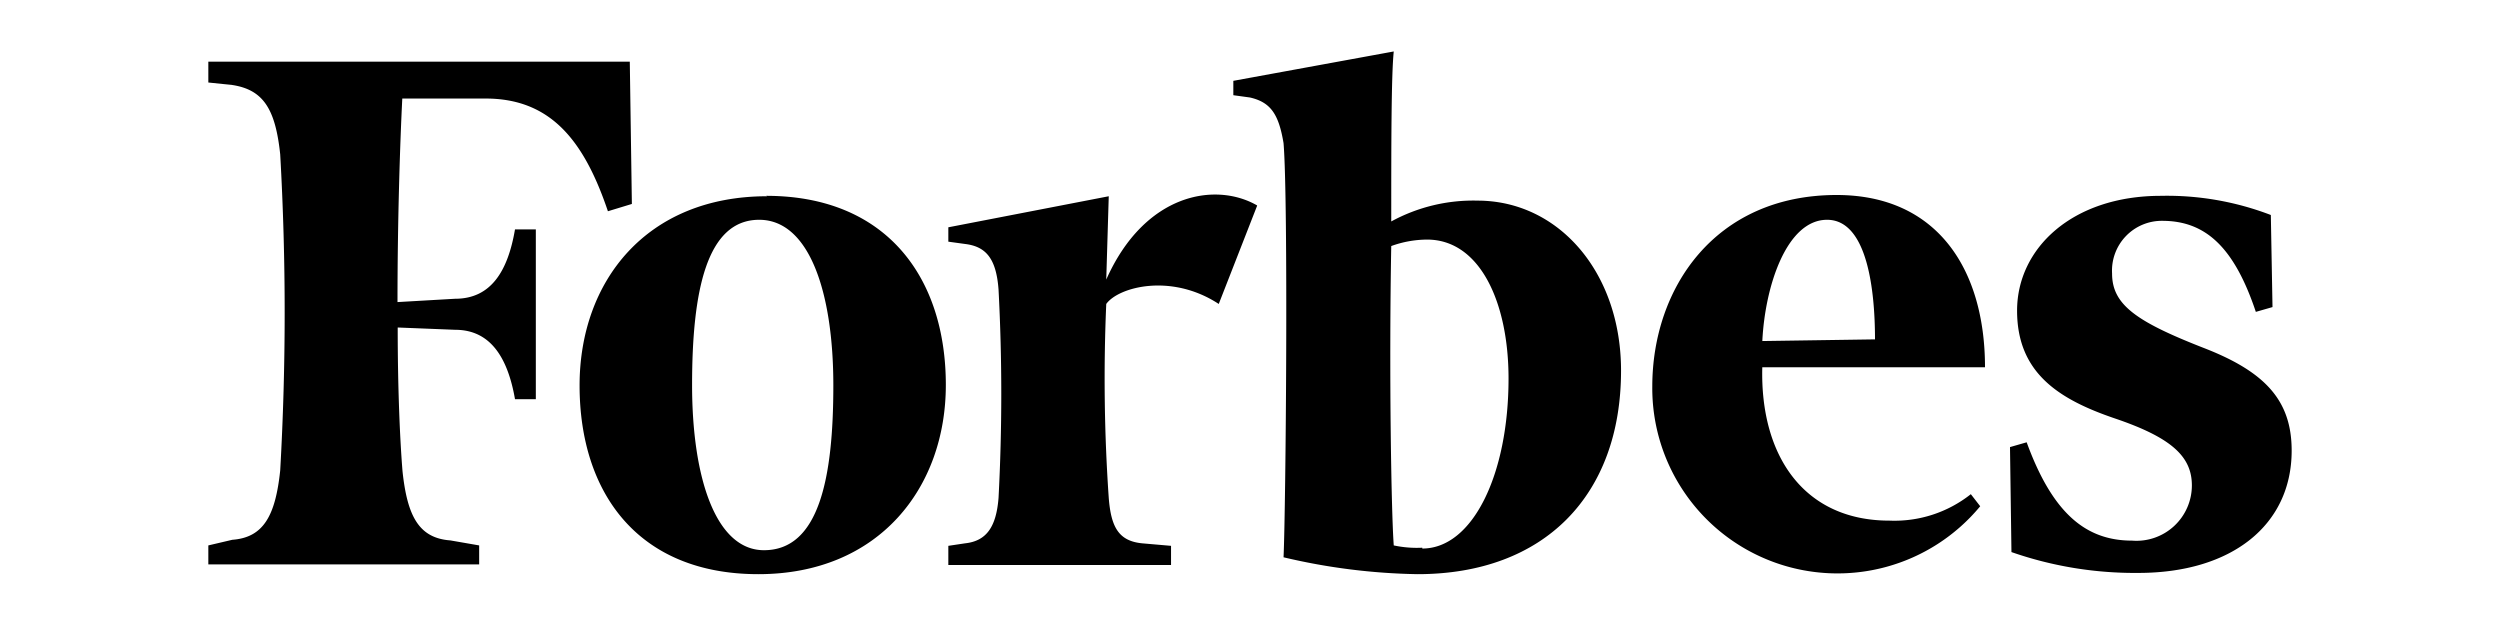 <?xml version="1.0" encoding="UTF-8" standalone="no"?>
<svg
   xmlns:dc="http://purl.org/dc/elements/1.1/"
   xmlns:cc="http://creativecommons.org/ns#"
   xmlns:rdf="http://www.w3.org/1999/02/22-rdf-syntax-ns#"
   xmlns:svg="http://www.w3.org/2000/svg"
   xmlns="http://www.w3.org/2000/svg"
   xmlns:sodipodi="http://sodipodi.sourceforge.net/DTD/sodipodi-0.dtd"
   xmlns:inkscape="http://www.inkscape.org/namespaces/inkscape"
   viewBox="0 0 120 30.06"
   class="shape shape-inline shape-logo-forbes"
   version="1.1"
   id="svg8"
   sodipodi:docname="forbes.svg"
   width="120"
   height="30.06"
   style="fill:currentColor"
   inkscape:version="0.92.4 (5da689c313, 2019-01-14)">
  <defs
     id="defs12" />
  <sodipodi:namedview
     pagecolor="#ffffff"
     bordercolor="#666666"
     borderopacity="1"
     objecttolerance="10"
     gridtolerance="10"
     guidetolerance="10"
     inkscape:pageopacity="0"
     inkscape:pageshadow="2"
     inkscape:window-width="1209"
     inkscape:window-height="654"
     id="namedview10"
     showgrid="false"
     inkscape:zoom="2.84"
     inkscape:cx="50"
     inkscape:cy="12.53"
     inkscape:window-x="0"
     inkscape:window-y="0"
     inkscape:window-maximized="0"
     inkscape:current-layer="svg8" />
  <title
     id="title2">Forbes</title>
  <path
     d="m 70.92,9.63 a 8.21,8.21 0 0 0 -4.14,1 c 0,-3.68 0,-7 0.12,-8.16 l -7.7,1.41 v 0.69 l 0.8,0.11 c 1,0.23 1.38,0.81 1.61,2.19 0.23,2.76 0.11,17.47 0,19.88 a 29.87,29.87 0 0 0 6.43,0.81 c 6.1,0 9.77,-3.8 9.77,-9.77 0,-4.72 -3,-8.16 -6.89,-8.16 z M 68.27,26.29 a 5.28,5.28 0 0 1 -1.37,-0.11 c -0.12,-1.61 -0.23,-8.39 -0.12,-14.37 a 5.11,5.11 0 0 1 1.72,-0.31 c 2.53,0 3.91,3 3.91,6.67 0,4.6 -1.72,8.16 -4.14,8.16 z M 30.23,2.96 H 10 v 1 l 1.15,0.12 c 1.49,0.23 2.07,1.15 2.3,3.33 a 134.57,134.57 0 0 1 0,15.17 c -0.23,2.19 -0.81,3.22 -2.3,3.33 l -1.15,0.27 v 0.91 h 13 v -0.91 l -1.38,-0.24 c -1.5,-0.11 -2.07,-1.14 -2.3,-3.33 -0.12,-1.49 -0.23,-3.91 -0.23,-6.89 l 2.76,0.11 c 1.72,0 2.53,1.38 2.87,3.33 h 1 v -8.15 h -1 c -0.34,2 -1.15,3.33 -2.87,3.33 l -2.77,0.16 c 0,-3.9 0.12,-7.58 0.23,-9.77 h 4 c 3.11,0 4.72,2 5.87,5.41 l 1.15,-0.35 z"
     id="path4"
     inkscape:connector-curvature="0" />
  <path
     d="m 36.78,9.4 c 5.75,0 8.62,3.9 8.62,9.08 0,4.94 -3.22,9.08 -9,9.08 -5.78,0 -8.58,-3.91 -8.58,-9.06 0,-5 3.21,-9.08 9,-9.08 z m -0.34,1.15 c -2.53,0 -3.22,3.44 -3.22,7.93 0,4.49 1.15,7.93 3.45,7.93 2.64,0 3.33,-3.45 3.33,-7.91 0,-4.46 -1.15,-7.95 -3.56,-7.95 z m 42.87,8 c 0,-4.71 3,-9.19 8.85,-9.19 4.82,0 7.12,3.56 7.12,8.27 H 84.59 c -0.11,4.25 2,7.36 6.1,7.36 a 5.9,5.9 0 0 0 3.91,-1.27 l 0.45,0.58 a 8.89,8.89 0 0 1 -15.74,-5.75 z m 5.28,-2.18 5.41,-0.08 c 0,-2.3 -0.35,-5.74 -2.3,-5.74 -1.95,0 -2.99,3.21 -3.11,5.86 z m 24.41,-6.05 a 13.92,13.92 0 0 0 -5.28,-0.92 c -4.25,0 -6.9,2.52 -6.9,5.51 0,2.99 2,4.26 4.71,5.18 2.71,0.92 3.68,1.83 3.68,3.21 a 2.66,2.66 0 0 1 -2.87,2.65 c -2.19,0 -3.8,-1.27 -5.06,-4.72 l -0.8,0.23 0.07,5.04 a 18,18 0 0 0 6.09,1 c 4.49,0 7.36,-2.3 7.36,-5.87 0,-2.41 -1.27,-3.79 -4.25,-4.94 -3.22,-1.26 -4.37,-2.07 -4.37,-3.56 a 2.39,2.39 0 0 1 2.41,-2.53 c 2.07,0 3.45,1.26 4.49,4.37 l 0.8,-0.23 z M 60.34,9.86 c -2,-1.15 -5.4,-0.58 -7.24,3.56 l 0.12,-4 -7.7,1.49 v 0.69 l 0.8,0.11 c 1,0.12 1.5,0.69 1.61,2.19 a 95.24,95.24 0 0 1 0,10 c -0.11,1.38 -0.57,2.07 -1.61,2.18 l -0.8,0.12 v 0.92 h 10.69 v -0.92 l -1.38,-0.12 c -1.15,-0.11 -1.5,-0.8 -1.61,-2.18 a 83.09,83.09 0 0 1 -0.12,-9.31 c 0.58,-0.81 3.11,-1.5 5.4,0 l 1.84,-4.71 z"
     id="path6"
     inkscape:connector-curvature="0" />
</svg>

